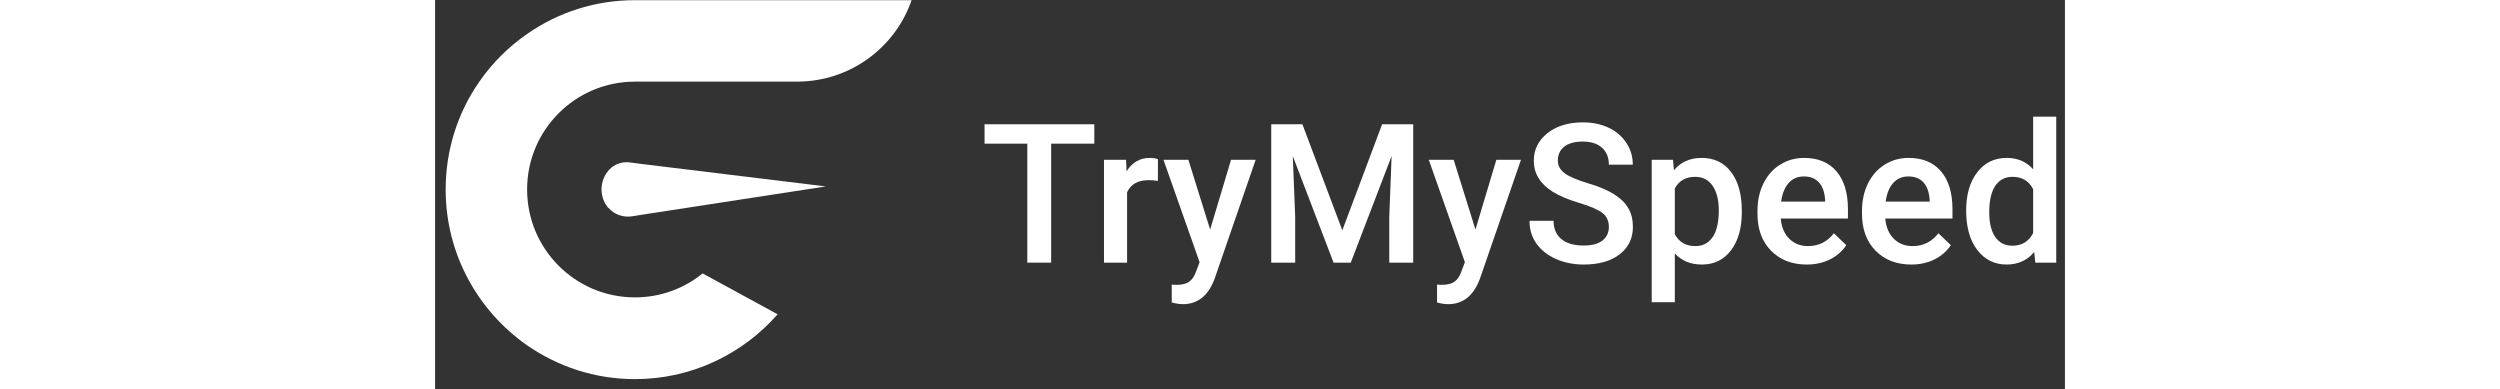 <svg width="334" height="52" viewBox="0 0 134 32" fill="none" xmlns="http://www.w3.org/2000/svg">
  <rect x="0" y="0" width="134" height="32" fill="#333333" stroke="none"/>
  <path d="M54.199 11.811H50.652V21.593H48.691V11.811H45.176V10.217H54.199V11.811Z" fill="white"/>
  <path d="M59.426 14.874C59.176 14.832 58.918 14.811 58.652 14.811C57.783 14.811 57.197 15.145 56.895 15.811V21.593H54.996V13.139H56.809L56.855 14.085C57.314 13.35 57.949 12.983 58.762 12.983C59.033 12.983 59.257 13.02 59.434 13.092L59.426 14.874Z" fill="white"/>
  <path d="M63.723 18.874L65.441 13.139H67.465L64.106 22.874C63.59 24.296 62.715 25.007 61.48 25.007C61.204 25.007 60.9 24.96 60.566 24.866V23.397L60.926 23.421C61.405 23.421 61.764 23.332 62.004 23.155C62.249 22.983 62.441 22.692 62.582 22.28L62.855 21.553L59.887 13.139H61.934L63.723 18.874Z" fill="white"/>
  <path d="M71.309 10.217L74.59 18.936L77.863 10.217H80.418V21.593H78.449V17.843L78.644 12.827L75.285 21.593H73.871L70.519 12.835L70.715 17.843V21.593H68.746V10.217H71.309Z" fill="white"/>
  <path d="M85.535 18.874L87.254 13.139H89.277L85.918 22.874C85.402 24.296 84.527 25.007 83.293 25.007C83.017 25.007 82.712 24.96 82.379 24.866V23.397L82.738 23.421C83.217 23.421 83.577 23.332 83.816 23.155C84.061 22.983 84.254 22.692 84.394 22.28L84.668 21.553L81.699 13.139H83.746L85.535 18.874Z" fill="white"/>
  <path d="M96.504 18.663C96.504 18.163 96.327 17.777 95.973 17.507C95.624 17.236 94.991 16.962 94.074 16.686C93.158 16.41 92.428 16.103 91.887 15.764C90.85 15.113 90.332 14.264 90.332 13.217C90.332 12.301 90.704 11.546 91.449 10.952C92.199 10.358 93.171 10.061 94.363 10.061C95.155 10.061 95.861 10.207 96.481 10.499C97.1 10.79 97.587 11.207 97.941 11.749C98.296 12.285 98.473 12.882 98.473 13.538H96.504C96.504 12.944 96.316 12.481 95.941 12.147C95.572 11.809 95.04 11.639 94.348 11.639C93.702 11.639 93.199 11.777 92.84 12.053C92.486 12.329 92.309 12.715 92.309 13.21C92.309 13.626 92.501 13.975 92.887 14.257C93.272 14.533 93.908 14.803 94.793 15.069C95.678 15.329 96.389 15.629 96.926 15.967C97.462 16.301 97.856 16.686 98.106 17.124C98.356 17.556 98.481 18.064 98.481 18.647C98.481 19.595 98.116 20.35 97.387 20.913C96.663 21.47 95.678 21.749 94.434 21.749C93.611 21.749 92.853 21.598 92.16 21.296C91.473 20.988 90.936 20.567 90.551 20.03C90.171 19.494 89.981 18.869 89.981 18.155H91.957C91.957 18.801 92.171 19.301 92.598 19.655C93.025 20.009 93.637 20.186 94.434 20.186C95.121 20.186 95.637 20.048 95.981 19.772C96.329 19.491 96.504 19.121 96.504 18.663Z" fill="white"/>
  <path d="M107.434 17.452C107.434 18.759 107.137 19.803 106.543 20.585C105.949 21.361 105.152 21.749 104.152 21.749C103.225 21.749 102.483 21.444 101.926 20.835V24.843H100.027V13.139H101.777L101.855 13.999C102.413 13.322 103.171 12.983 104.129 12.983C105.16 12.983 105.967 13.369 106.551 14.139C107.139 14.905 107.434 15.97 107.434 17.335V17.452ZM105.543 17.288C105.543 16.444 105.374 15.775 105.035 15.28C104.702 14.785 104.223 14.538 103.598 14.538C102.822 14.538 102.264 14.858 101.926 15.499V19.249C102.27 19.905 102.832 20.233 103.613 20.233C104.217 20.233 104.689 19.991 105.027 19.507C105.371 19.017 105.543 18.277 105.543 17.288Z" fill="white"/>
  <path d="M112.77 21.749C111.566 21.749 110.59 21.371 109.84 20.616C109.095 19.856 108.723 18.845 108.723 17.585V17.35C108.723 16.507 108.884 15.754 109.207 15.092C109.535 14.426 109.993 13.908 110.582 13.538C111.171 13.168 111.827 12.983 112.551 12.983C113.702 12.983 114.59 13.35 115.215 14.085C115.845 14.819 116.16 15.858 116.16 17.202V17.968H110.637C110.694 18.665 110.926 19.218 111.332 19.624C111.743 20.03 112.259 20.233 112.879 20.233C113.749 20.233 114.457 19.882 115.004 19.178L116.027 20.155C115.689 20.66 115.236 21.053 114.668 21.335C114.105 21.611 113.473 21.749 112.77 21.749ZM112.543 14.507C112.022 14.507 111.6 14.689 111.277 15.053C110.96 15.418 110.757 15.926 110.668 16.577H114.285V16.436C114.243 15.801 114.074 15.322 113.777 14.999C113.48 14.671 113.069 14.507 112.543 14.507Z" fill="white"/>
  <path d="M121.363 21.749C120.16 21.749 119.184 21.371 118.434 20.616C117.689 19.856 117.316 18.845 117.316 17.585V17.35C117.316 16.507 117.478 15.754 117.801 15.092C118.129 14.426 118.587 13.908 119.176 13.538C119.764 13.168 120.421 12.983 121.145 12.983C122.296 12.983 123.184 13.35 123.809 14.085C124.439 14.819 124.754 15.858 124.754 17.202V17.968H119.23C119.288 18.665 119.52 19.218 119.926 19.624C120.337 20.03 120.853 20.233 121.473 20.233C122.342 20.233 123.051 19.882 123.598 19.178L124.621 20.155C124.283 20.66 123.829 21.053 123.262 21.335C122.699 21.611 122.066 21.749 121.363 21.749ZM121.137 14.507C120.616 14.507 120.194 14.689 119.871 15.053C119.553 15.418 119.35 15.926 119.262 16.577H122.879V16.436C122.837 15.801 122.668 15.322 122.371 14.999C122.074 14.671 121.663 14.507 121.137 14.507Z" fill="white"/>
  <path d="M125.879 17.303C125.879 16.001 126.181 14.957 126.785 14.171C127.389 13.379 128.199 12.983 129.215 12.983C130.111 12.983 130.835 13.296 131.387 13.921V9.593H133.285V21.593H131.566L131.473 20.718C130.905 21.405 130.147 21.749 129.199 21.749C128.21 21.749 127.408 21.35 126.793 20.553C126.184 19.757 125.879 18.673 125.879 17.303ZM127.777 17.468C127.777 18.327 127.941 18.999 128.27 19.483C128.603 19.962 129.074 20.202 129.684 20.202C130.46 20.202 131.027 19.856 131.387 19.163V15.553C131.038 14.876 130.475 14.538 129.699 14.538C129.085 14.538 128.611 14.783 128.277 15.272C127.944 15.757 127.777 16.488 127.777 17.468Z" fill="white"/>
  <path d="M14.162 16.995C14.188 17.045 14.213 17.071 14.263 17.096C14.743 17.652 15.502 17.904 16.234 17.778L17.018 17.652L32.128 15.327L16.992 13.482L16.032 13.356C15.476 13.28 14.92 13.432 14.491 13.786C14.491 13.786 14.465 13.786 14.465 13.811C13.556 14.62 13.429 16.035 14.162 16.995Z" fill="white"/>
  <path d="M0.871 15.58C0.871 20.886 3.524 25.561 7.567 28.391C10.094 30.134 13.126 31.17 16.436 31.17C21.111 31.17 25.306 29.098 28.161 25.839L21.995 22.478C20.479 23.716 18.534 24.449 16.436 24.449C11.534 24.449 7.567 20.482 7.567 15.58C7.567 10.678 11.534 6.711 16.436 6.711H29.247C29.424 6.711 29.601 6.711 29.753 6.711C34.124 6.711 37.839 3.906 39.178 0.014H16.436C13.152 0.014 10.094 1.025 7.567 2.794C6.026 3.855 4.687 5.194 3.625 6.736C1.882 9.237 0.871 12.295 0.871 15.58Z" fill="white"/>
</svg>
